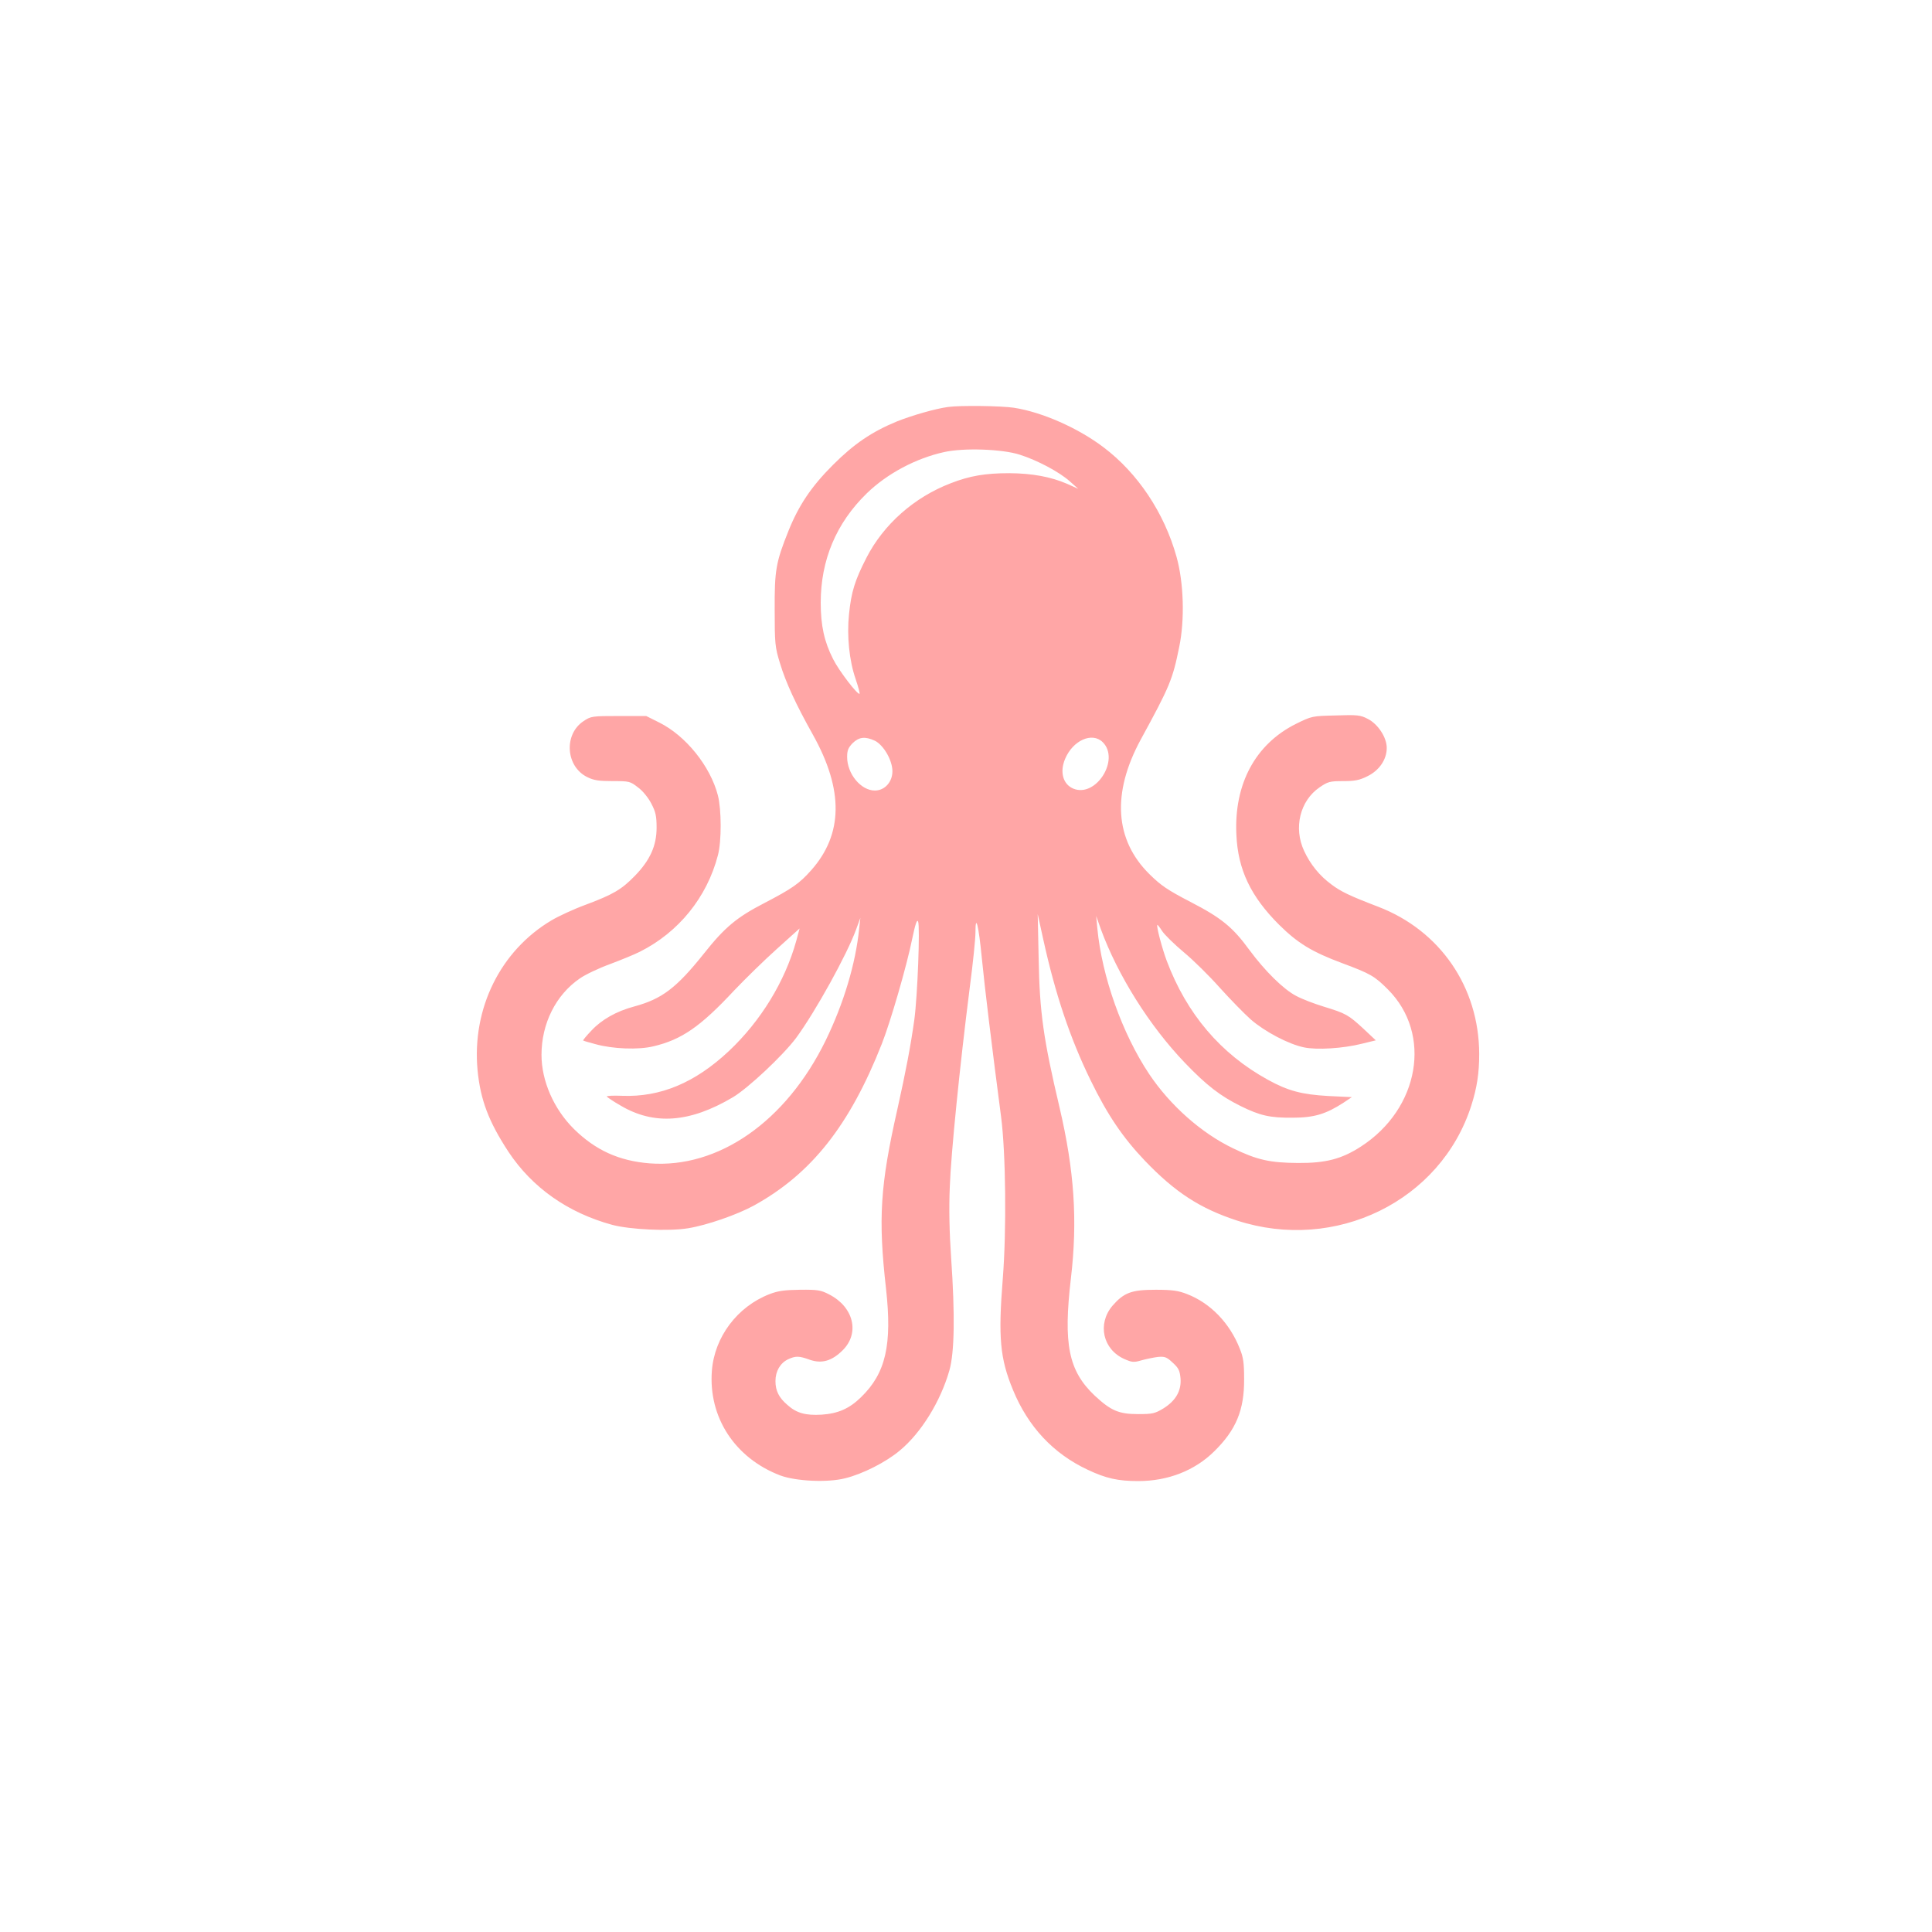 <?xml version="1.0" standalone="no"?>
<!DOCTYPE svg PUBLIC "-//W3C//DTD SVG 20010904//EN"
 "http://www.w3.org/TR/2001/REC-SVG-20010904/DTD/svg10.dtd">
<svg version="1.0" xmlns="http://www.w3.org/2000/svg"
 width="1024pt" height="1024pt" viewBox="0 0 1024 1024"
 preserveAspectRatio="xMidYMid meet">

<g transform="translate(0,1024) scale(0.1,-0.1)"
fill="#ffa6a6" stroke="none">
<path d="M5025 8083 c-67 -9 -192 -45 -272 -77 -133 -55 -227 -119 -338 -230
-114 -114 -181 -213 -236 -350 -67 -167 -74 -209 -73 -421 0 -176 2 -196 28
-280 30 -100 83 -216 175 -380 163 -292 160 -527 -10 -718 -62 -70 -101 -97
-247 -173 -147 -76 -210 -128 -321 -268 -147 -184 -223 -241 -371 -281 -93
-25 -171 -69 -225 -127 -26 -27 -46 -51 -44 -53 2 -2 31 -10 64 -19 93 -26
228 -31 307 -12 150 35 250 104 428 295 58 61 160 161 227 221 l121 109 -18
-67 c-60 -215 -188 -424 -357 -583 -179 -168 -363 -245 -566 -237 -47 2 -83 0
-81 -4 3 -4 35 -26 72 -47 178 -106 368 -92 596 43 82 49 265 221 335 314 103
140 271 444 319 577 l22 60 -6 -55 c-19 -189 -83 -400 -178 -595 -210 -430
-569 -679 -933 -651 -163 13 -287 70 -401 182 -107 106 -172 255 -172 393 0
166 76 318 203 405 30 21 102 55 160 76 58 22 130 51 159 66 205 103 355 288
413 511 20 75 19 242 0 317 -40 155 -170 316 -310 386 l-70 35 -146 0 c-141 0
-147 -1 -186 -27 -106 -70 -95 -241 20 -297 34 -17 62 -21 134 -21 88 0 93 -1
134 -33 25 -18 55 -55 71 -86 23 -44 28 -66 28 -128 0 -96 -35 -173 -116 -256
-70 -72 -115 -98 -259 -152 -63 -23 -145 -61 -182 -83 -271 -161 -422 -467
-392 -793 15 -158 59 -274 164 -434 126 -190 315 -323 550 -387 94 -25 300
-35 402 -18 99 16 258 71 348 120 305 168 508 424 679 858 46 117 132 413 161
557 16 76 25 104 31 91 11 -28 -3 -395 -20 -521 -19 -136 -45 -274 -90 -475
-91 -403 -102 -578 -60 -950 33 -297 -1 -448 -132 -575 -62 -61 -122 -87 -209
-93 -85 -5 -133 8 -181 51 -46 39 -64 76 -64 127 0 52 25 95 66 115 41 19 58
19 116 -2 63 -22 117 -7 175 51 91 91 57 229 -72 295 -44 23 -60 26 -155 25
-82 -1 -117 -6 -161 -23 -171 -66 -292 -227 -306 -406 -19 -247 122 -463 362
-555 83 -31 253 -39 345 -15 93 23 215 85 288 146 114 94 217 261 264 426 27
96 30 294 9 598 -9 130 -12 261 -7 373 6 176 53 642 106 1059 17 128 30 258
30 290 0 106 17 39 34 -137 15 -153 53 -467 102 -840 25 -193 29 -601 9 -856
-25 -313 -15 -424 54 -591 80 -195 214 -338 396 -423 97 -46 161 -60 268 -60
158 0 300 56 403 158 115 113 159 218 158 382 0 85 -4 116 -23 162 -53 135
-155 241 -279 289 -46 18 -77 23 -167 23 -128 0 -168 -15 -229 -85 -81 -96
-51 -231 63 -282 41 -18 50 -19 91 -7 25 7 64 15 87 18 36 3 46 0 78 -30 32
-29 38 -42 42 -84 5 -65 -25 -118 -91 -159 -45 -27 -57 -30 -135 -30 -102 0
-144 19 -229 98 -139 132 -167 272 -126 622 36 307 18 570 -60 904 -86 364
-106 506 -111 791 l-5 235 29 -132 c64 -292 143 -527 251 -748 90 -185 171
-304 288 -427 160 -167 292 -253 488 -317 522 -170 1080 103 1242 609 30 94
42 171 42 274 -1 354 -207 654 -535 780 -152 58 -199 81 -248 118 -64 47 -112
107 -145 178 -57 122 -22 266 82 337 44 30 54 33 125 33 63 0 87 5 129 26 63
31 102 89 102 150 0 56 -47 127 -101 154 -38 20 -55 22 -169 18 -126 -3 -127
-3 -212 -45 -214 -107 -328 -318 -315 -587 8 -185 76 -327 226 -477 99 -98
174 -144 335 -204 150 -56 171 -68 242 -139 236 -236 168 -632 -143 -833 -102
-66 -186 -88 -333 -87 -149 1 -217 16 -345 78 -167 80 -333 227 -444 393 -143
214 -251 518 -275 773 l-6 65 24 -68 c90 -246 258 -514 446 -710 115 -120 188
-176 295 -229 103 -51 156 -63 275 -62 115 0 177 19 270 79 l45 30 -125 6
c-140 8 -213 27 -320 86 -251 138 -430 349 -536 630 -25 67 -56 184 -50 191 2
1 13 -13 25 -32 12 -19 64 -70 114 -112 51 -42 137 -127 192 -189 55 -61 129
-137 165 -169 74 -64 199 -130 280 -147 68 -15 209 -6 308 19 l74 18 -66 62
c-79 73 -93 81 -211 117 -49 15 -115 40 -146 57 -67 35 -165 132 -247 243 -89
122 -150 171 -313 255 -121 63 -155 86 -216 146 -185 182 -201 430 -47 714
154 282 169 318 204 491 30 144 24 341 -14 477 -65 234 -206 445 -388 582
-135 102 -325 186 -475 209 -68 10 -283 13 -348 4z m380 -253 c92 -29 209 -91
265 -141 l45 -40 -60 27 c-86 37 -184 55 -305 56 -127 0 -210 -14 -310 -53
-194 -74 -357 -218 -448 -396 -61 -119 -80 -180 -92 -298 -12 -115 1 -246 35
-344 14 -41 23 -76 21 -78 -9 -9 -109 121 -140 183 -47 92 -66 178 -66 299 0
227 82 422 244 580 107 104 260 186 411 219 103 23 307 16 400 -14z m-768
-1516 c46 -23 93 -103 93 -162 0 -57 -41 -102 -93 -102 -74 0 -147 88 -147
178 0 35 6 49 29 73 34 33 66 37 118 13z m1208 -8 c92 -92 -36 -295 -156 -246
-55 23 -73 88 -44 157 41 99 144 145 200 89z"/>
</g>
</svg>
